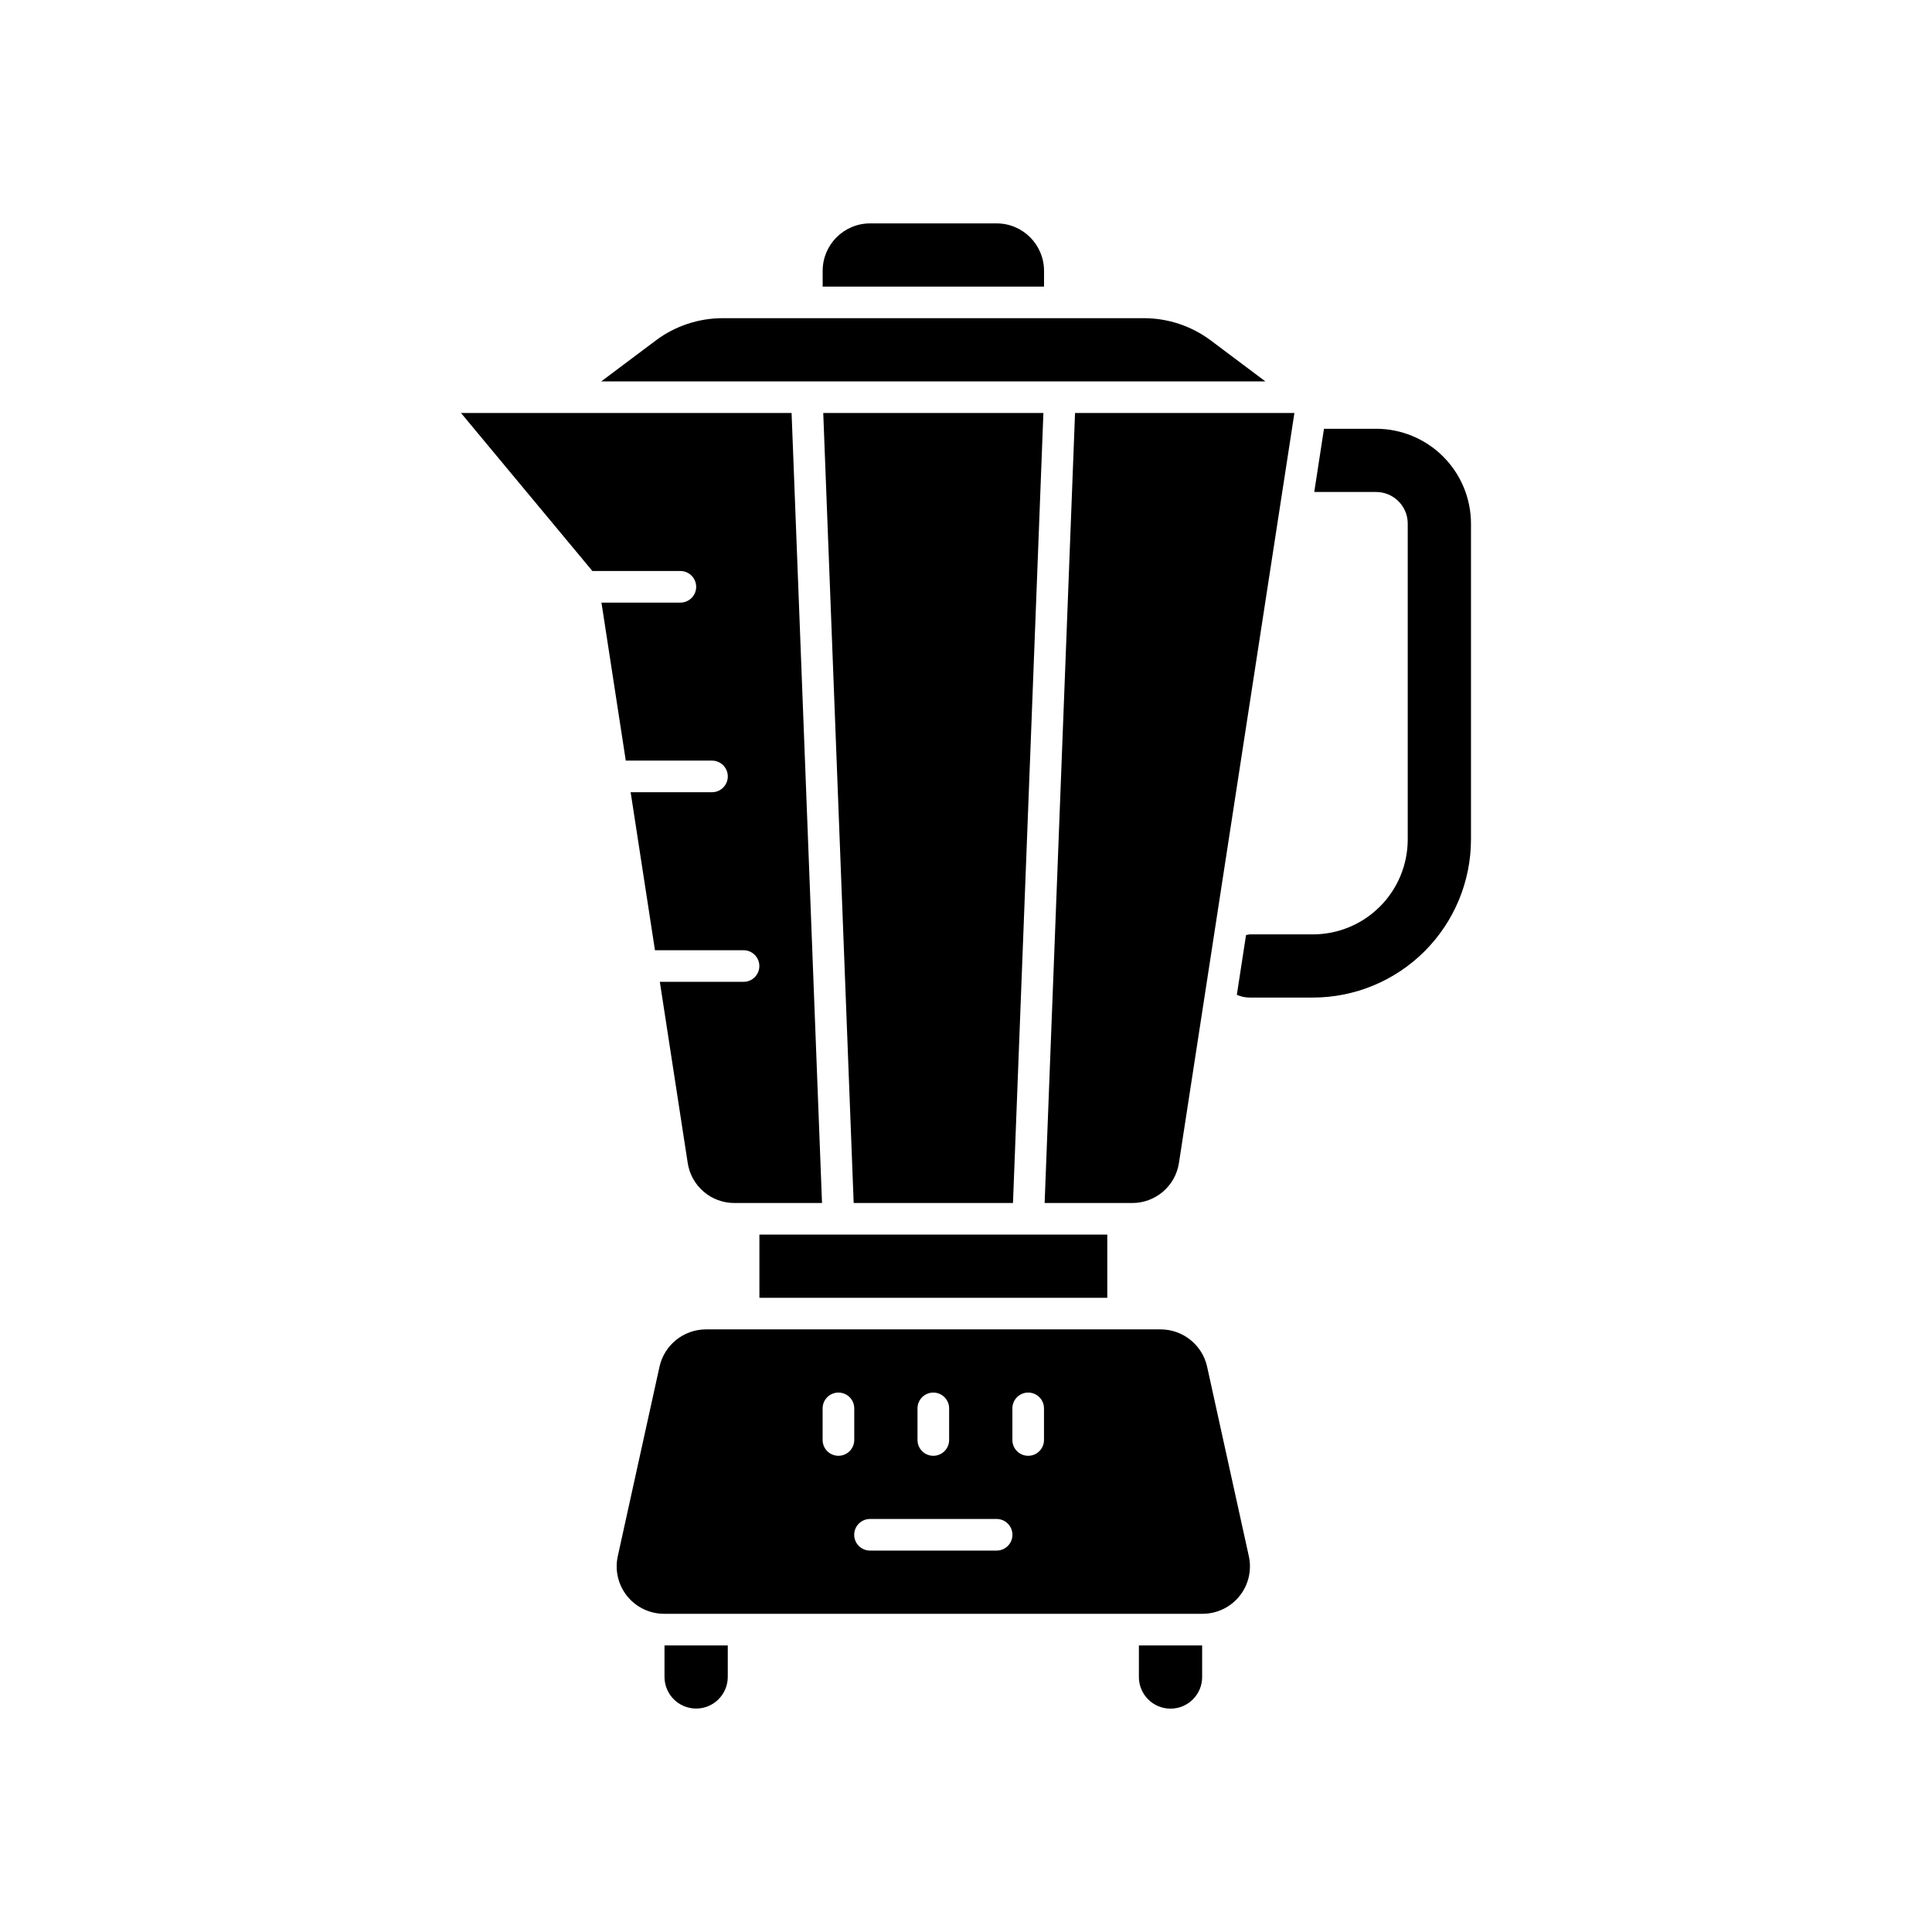 <?xml version="1.0" encoding="UTF-8"?>
<!-- Uploaded to: ICON Repo, www.iconrepo.com, Generator: ICON Repo Mixer Tools -->
<svg fill="#000000" width="800px" height="800px" version="1.1" viewBox="144 144 512 512" xmlns="http://www.w3.org/2000/svg">
 <g>
  <path d="m341.05 496.3h-9.992c-5.891 0.027-10.98 4.117-12.277 9.863l-11.062 50.246c-0.816 3.719 0.094 7.609 2.481 10.574 2.387 2.969 5.992 4.691 9.797 4.688h142.68c3.809 0.004 7.414-1.719 9.801-4.688 2.387-2.965 3.297-6.856 2.477-10.574l-11.062-50.246h0.004c-1.297-5.746-6.387-9.836-12.277-9.863zm46.098 20.938c0-2.316 1.875-4.191 4.191-4.191 2.312 0 4.191 1.875 4.191 4.191v8.375c0 2.312-1.879 4.188-4.191 4.188-2.316 0-4.191-1.875-4.191-4.188zm-20.953 12.562c-1.109 0-2.176-0.441-2.961-1.227-0.789-0.785-1.23-1.852-1.23-2.961v-8.375c0-2.316 1.879-4.191 4.191-4.191 2.316 0 4.191 1.875 4.191 4.191v8.375c0 1.109-0.441 2.176-1.227 2.961-0.789 0.785-1.852 1.227-2.965 1.227zm41.906 25.125-33.523-0.004c-1.113 0.004-2.184-0.434-2.973-1.219-0.789-0.785-1.234-1.855-1.234-2.969s0.445-2.18 1.234-2.965c0.789-0.789 1.859-1.227 2.973-1.223h33.523c1.113-0.004 2.184 0.434 2.973 1.223 0.789 0.785 1.234 1.852 1.234 2.965s-0.445 2.184-1.234 2.969c-0.789 0.785-1.859 1.223-2.973 1.219zm12.57-29.312c0 2.312-1.875 4.188-4.188 4.188-2.316 0-4.191-1.875-4.191-4.188v-8.375c0-2.316 1.875-4.191 4.191-4.191 2.312 0 4.188 1.875 4.188 4.191z"/>
  <path d="m317.86 234.18-14.523 10.891h176l-14.523-10.891c-5.086-3.789-11.258-5.844-17.605-5.859h-111.75c-6.344 0.016-12.516 2.07-17.605 5.859z"/>
  <path d="m508.68 257.63h-13.812l-2.578 16.75h16.391c4.625 0.004 8.375 3.75 8.383 8.371v83.746c-0.012 6.664-2.664 13.051-7.379 17.762-4.711 4.711-11.102 7.359-17.766 7.363h-16.762c-0.32 0.043-0.637 0.105-0.949 0.191l-2.434 15.816h-0.004c1.066 0.48 2.219 0.734 3.387 0.738h16.762c11.105-0.008 21.754-4.422 29.609-12.27 7.856-7.852 12.277-18.496 12.297-29.602v-83.746c-0.012-6.66-2.664-13.051-7.379-17.758-4.711-4.711-11.102-7.359-17.766-7.363z"/>
  <path d="m341.05 404.19h-22.188l7.383 47.969c0.918 6.144 6.211 10.684 12.426 10.652h23.172l-8.062-209.36h-87.609l34.816 41.871h23.305-0.004c1.113-0.004 2.184 0.434 2.973 1.223 0.789 0.785 1.234 1.852 1.234 2.965 0 1.113-0.445 2.184-1.234 2.969s-1.859 1.223-2.973 1.219h-20.895l6.445 41.871h22.832v0.004c1.113-0.008 2.184 0.434 2.973 1.219 0.789 0.785 1.23 1.852 1.23 2.965 0 1.117-0.441 2.184-1.23 2.969-0.789 0.785-1.859 1.227-2.973 1.219h-21.543l6.445 41.871h23.48l-0.004 0.004c2.312 0 4.188 1.875 4.188 4.188s-1.875 4.188-4.188 4.188z"/>
  <path d="m362.17 253.45 8.062 209.36h42.219l8.059-209.36z"/>
  <path d="m487.03 253.45h-58.133l-8.059 209.36h23.172c6.215 0.031 11.508-4.508 12.426-10.652z"/>
  <path d="m345.25 471.18h92.191v16.75h-92.191z"/>
  <path d="m320.1 588.43c0.016 4.617 3.766 8.355 8.383 8.355s8.367-3.738 8.383-8.355v-8.375h-16.766z"/>
  <path d="m462.58 588.43v-8.375h-16.762v8.375c0 4.629 3.754 8.379 8.383 8.379s8.379-3.75 8.379-8.379z"/>
  <path d="m420.68 215.76c-0.008-6.934-5.633-12.555-12.57-12.559h-33.523c-6.938 0.004-12.562 5.625-12.574 12.559v4.188h58.668z"/>
 </g>
</svg>